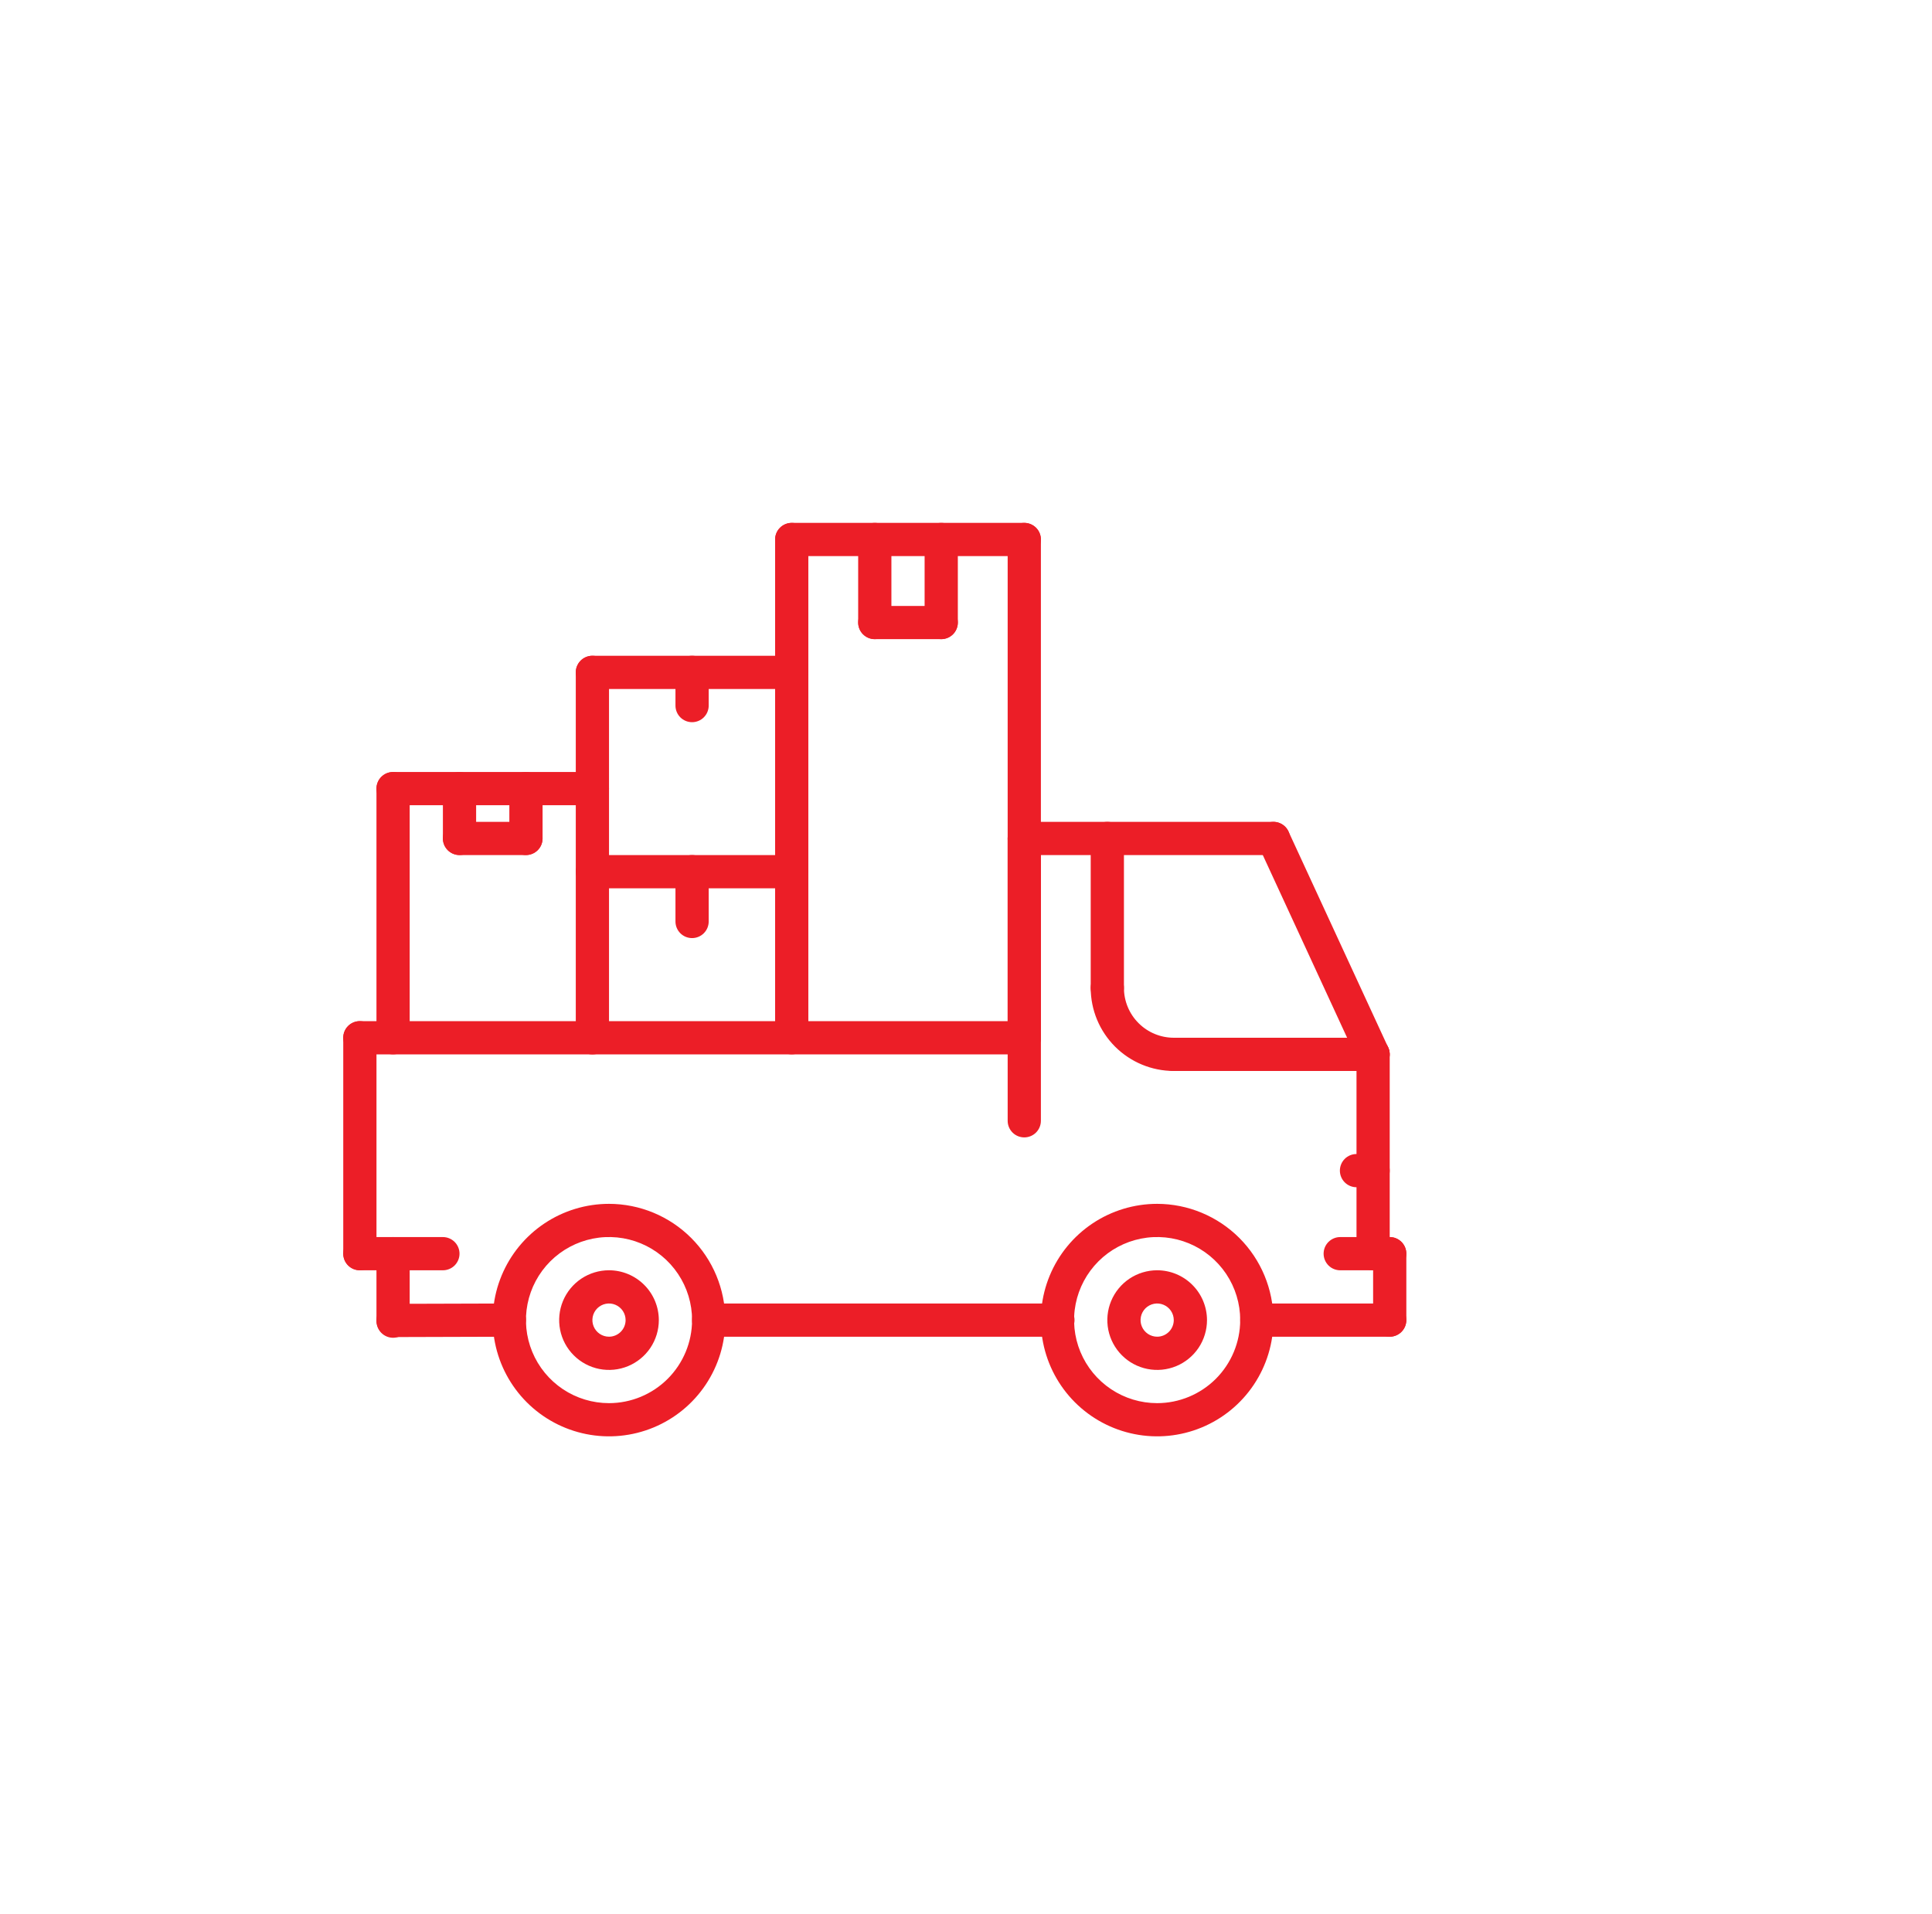 <svg width="111" height="110" viewBox="0 0 111 110" fill="none" xmlns="http://www.w3.org/2000/svg">
<path d="M58.849 30.045H45.488C45.362 30.045 45.238 30.07 45.122 30.118C45.007 30.166 44.901 30.236 44.813 30.325C44.724 30.413 44.654 30.518 44.606 30.634C44.558 30.75 44.533 30.874 44.533 30.999C44.533 31.125 44.558 31.249 44.606 31.365C44.654 31.48 44.724 31.586 44.813 31.674C44.901 31.763 45.007 31.833 45.122 31.881C45.238 31.929 45.362 31.954 45.488 31.954H58.849C58.974 31.954 59.098 31.929 59.214 31.881C59.33 31.833 59.435 31.763 59.524 31.674C59.612 31.586 59.683 31.48 59.73 31.365C59.779 31.249 59.803 31.125 59.803 30.999C59.803 30.874 59.779 30.75 59.73 30.634C59.683 30.518 59.612 30.413 59.524 30.325C59.435 30.236 59.33 30.166 59.214 30.118C59.098 30.07 58.974 30.045 58.849 30.045Z" fill="#EC1E27"/>
<path d="M54.076 30.045C53.823 30.045 53.58 30.145 53.401 30.324C53.223 30.503 53.122 30.746 53.122 30.999V35.771C53.122 36.024 53.223 36.267 53.402 36.446C53.581 36.625 53.823 36.725 54.077 36.725C54.33 36.725 54.572 36.625 54.752 36.446C54.931 36.267 55.031 36.024 55.031 35.771V30.999C55.031 30.874 55.006 30.749 54.958 30.634C54.91 30.518 54.84 30.413 54.751 30.324C54.663 30.235 54.557 30.165 54.441 30.117C54.326 30.069 54.201 30.045 54.076 30.045Z" fill="#EC1E27"/>
<path d="M54.076 34.817H50.259C50.006 34.817 49.763 34.917 49.584 35.096C49.405 35.276 49.305 35.518 49.305 35.771C49.305 36.025 49.405 36.267 49.584 36.446C49.763 36.625 50.006 36.726 50.259 36.726H54.076C54.329 36.726 54.572 36.625 54.751 36.446C54.93 36.267 55.031 36.025 55.031 35.771C55.031 35.518 54.93 35.276 54.751 35.096C54.572 34.917 54.329 34.817 54.076 34.817Z" fill="#EC1E27"/>
<path d="M50.259 30.045C50.006 30.045 49.763 30.145 49.584 30.324C49.405 30.503 49.305 30.746 49.305 30.999V35.771C49.305 36.024 49.405 36.267 49.584 36.446C49.763 36.625 50.006 36.725 50.259 36.725C50.512 36.725 50.755 36.625 50.934 36.446C51.113 36.267 51.214 36.024 51.214 35.771V30.999C51.214 30.874 51.189 30.749 51.141 30.634C51.093 30.518 51.023 30.413 50.934 30.324C50.845 30.235 50.74 30.165 50.624 30.117C50.508 30.069 50.384 30.045 50.259 30.045Z" fill="#EC1E27"/>
<path d="M45.488 49.132H34.036C33.782 49.132 33.54 49.232 33.361 49.411C33.182 49.59 33.081 49.833 33.081 50.086C33.081 50.34 33.182 50.582 33.361 50.761C33.54 50.94 33.782 51.041 34.036 51.041H45.488C45.741 51.041 45.983 50.94 46.163 50.761C46.342 50.582 46.442 50.34 46.442 50.086C46.442 49.833 46.342 49.59 46.163 49.411C45.983 49.232 45.741 49.132 45.488 49.132Z" fill="#EC1E27"/>
<path d="M58.848 47.223C58.722 47.223 58.598 47.248 58.483 47.295C58.367 47.343 58.262 47.414 58.173 47.502C58.084 47.591 58.014 47.696 57.966 47.812C57.918 47.928 57.894 48.052 57.894 48.177V64.401C57.894 64.654 57.994 64.897 58.173 65.076C58.352 65.255 58.595 65.355 58.848 65.355C59.101 65.355 59.344 65.255 59.523 65.076C59.702 64.897 59.803 64.654 59.803 64.401V48.177C59.803 48.051 59.778 47.927 59.73 47.812C59.682 47.696 59.611 47.591 59.523 47.502C59.434 47.413 59.329 47.343 59.213 47.295C59.097 47.247 58.973 47.223 58.848 47.223Z" fill="#EC1E27"/>
<path d="M79.843 71.082H77C76.747 71.082 76.504 71.183 76.325 71.362C76.146 71.541 76.046 71.783 76.046 72.037C76.046 72.29 76.146 72.532 76.325 72.712C76.504 72.891 76.747 72.991 77 72.991H79.843C80.097 72.991 80.339 72.891 80.518 72.712C80.697 72.532 80.798 72.29 80.798 72.037C80.798 71.783 80.697 71.541 80.518 71.362C80.339 71.183 80.097 71.082 79.843 71.082Z" fill="#EC1E27"/>
<path d="M79.844 71.082C79.718 71.082 79.594 71.106 79.478 71.154C79.363 71.202 79.257 71.272 79.169 71.361C79.08 71.45 79.01 71.555 78.962 71.671C78.914 71.787 78.889 71.911 78.89 72.036V75.853C78.89 76.106 78.99 76.349 79.169 76.528C79.348 76.707 79.591 76.808 79.844 76.808C80.097 76.808 80.34 76.707 80.519 76.528C80.698 76.349 80.799 76.106 80.799 75.853V72.036C80.799 71.911 80.774 71.786 80.726 71.671C80.678 71.555 80.608 71.449 80.519 71.361C80.43 71.272 80.325 71.202 80.209 71.154C80.093 71.106 79.969 71.082 79.844 71.082Z" fill="#EC1E27"/>
<path d="M29.264 74.899L22.584 74.919C22.331 74.919 22.088 75.019 21.91 75.198C21.73 75.377 21.63 75.62 21.63 75.873C21.63 76.127 21.73 76.369 21.91 76.548C22.088 76.727 22.331 76.828 22.584 76.828L29.264 76.808C29.517 76.808 29.76 76.707 29.939 76.528C30.118 76.349 30.219 76.107 30.219 75.853C30.219 75.6 30.118 75.358 29.939 75.178C29.76 74.999 29.517 74.899 29.264 74.899Z" fill="#EC1E27"/>
<path d="M78.889 66.31H77.935C77.682 66.31 77.439 66.41 77.26 66.589C77.081 66.768 76.981 67.011 76.981 67.264C76.981 67.517 77.081 67.76 77.26 67.939C77.439 68.118 77.682 68.219 77.935 68.219H78.889C79.142 68.219 79.385 68.118 79.564 67.939C79.743 67.76 79.844 67.517 79.844 67.264C79.844 67.011 79.743 66.768 79.564 66.589C79.385 66.41 79.142 66.31 78.889 66.31Z" fill="#EC1E27"/>
<path d="M78.89 59.629C78.764 59.629 78.64 59.653 78.524 59.701C78.409 59.749 78.303 59.819 78.215 59.908C78.126 59.997 78.056 60.102 78.008 60.218C77.96 60.334 77.935 60.458 77.936 60.583V72.035C77.936 72.288 78.036 72.531 78.215 72.71C78.394 72.889 78.637 72.989 78.89 72.989C79.143 72.989 79.386 72.889 79.565 72.71C79.744 72.531 79.844 72.288 79.844 72.035V60.583C79.845 60.458 79.82 60.333 79.772 60.217C79.724 60.102 79.654 59.996 79.565 59.908C79.476 59.819 79.371 59.749 79.255 59.701C79.139 59.653 79.015 59.629 78.89 59.629Z" fill="#EC1E27"/>
<path d="M73.162 47.223H58.847C58.594 47.223 58.351 47.324 58.172 47.502C57.993 47.681 57.893 47.924 57.893 48.177C57.893 48.431 57.993 48.673 58.172 48.852C58.351 49.031 58.594 49.132 58.847 49.132H73.162C73.415 49.132 73.658 49.031 73.837 48.852C74.016 48.673 74.117 48.431 74.117 48.177C74.117 47.924 74.016 47.681 73.837 47.502C73.658 47.324 73.415 47.223 73.162 47.223Z" fill="#EC1E27"/>
<path d="M79.755 60.184L74.029 47.778C73.976 47.664 73.902 47.562 73.81 47.477C73.718 47.392 73.61 47.326 73.492 47.282C73.375 47.239 73.25 47.219 73.124 47.224C72.999 47.229 72.876 47.259 72.762 47.312C72.649 47.364 72.546 47.438 72.461 47.531C72.376 47.623 72.31 47.73 72.267 47.848C72.224 47.966 72.204 48.091 72.209 48.216C72.214 48.341 72.243 48.464 72.296 48.578L78.022 60.984C78.098 61.15 78.221 61.29 78.374 61.388C78.528 61.486 78.707 61.538 78.889 61.538C79.049 61.538 79.207 61.498 79.347 61.421C79.487 61.344 79.606 61.233 79.692 61.098C79.779 60.963 79.83 60.809 79.841 60.649C79.852 60.489 79.822 60.329 79.755 60.184Z" fill="#EC1E27"/>
<path d="M22.583 71.082C22.458 71.082 22.334 71.106 22.218 71.154C22.102 71.202 21.997 71.272 21.908 71.361C21.819 71.45 21.749 71.555 21.701 71.671C21.653 71.787 21.629 71.911 21.629 72.036V75.913C21.629 76.166 21.73 76.409 21.909 76.588C22.087 76.767 22.33 76.868 22.583 76.868C22.837 76.868 23.079 76.767 23.258 76.588C23.437 76.409 23.538 76.166 23.538 75.913V72.036C23.538 71.911 23.513 71.786 23.465 71.671C23.418 71.555 23.347 71.449 23.258 71.361C23.17 71.272 23.064 71.202 22.948 71.154C22.832 71.106 22.708 71.082 22.583 71.082Z" fill="#EC1E27"/>
<path d="M20.675 58.675C20.549 58.675 20.425 58.699 20.309 58.747C20.194 58.795 20.088 58.865 20 58.954C19.911 59.042 19.841 59.148 19.793 59.264C19.745 59.379 19.721 59.504 19.721 59.629V72.035C19.721 72.288 19.821 72.531 20 72.71C20.179 72.889 20.422 72.989 20.675 72.989C20.928 72.989 21.171 72.889 21.35 72.71C21.529 72.531 21.63 72.288 21.63 72.035V59.629C21.63 59.503 21.605 59.379 21.557 59.263C21.509 59.148 21.439 59.042 21.35 58.954C21.262 58.865 21.156 58.795 21.04 58.747C20.924 58.699 20.8 58.675 20.675 58.675Z" fill="#EC1E27"/>
<path d="M58.848 58.675H20.674C20.421 58.675 20.178 58.775 19.999 58.954C19.82 59.133 19.72 59.376 19.72 59.629C19.72 59.883 19.82 60.125 19.999 60.304C20.178 60.483 20.421 60.584 20.674 60.584H58.848C59.101 60.584 59.344 60.483 59.523 60.304C59.702 60.125 59.803 59.883 59.803 59.629C59.803 59.376 59.702 59.133 59.523 58.954C59.344 58.775 59.101 58.675 58.848 58.675Z" fill="#EC1E27"/>
<path d="M25.446 71.082H20.674C20.421 71.082 20.178 71.183 19.999 71.362C19.82 71.541 19.72 71.783 19.72 72.037C19.72 72.29 19.82 72.532 19.999 72.712C20.178 72.891 20.421 72.991 20.674 72.991H25.446C25.699 72.991 25.942 72.891 26.121 72.712C26.3 72.532 26.401 72.29 26.401 72.037C26.401 71.783 26.3 71.541 26.121 71.362C25.942 71.183 25.699 71.082 25.446 71.082Z" fill="#EC1E27"/>
<path d="M34.99 69.173C33.668 69.173 32.377 69.565 31.278 70.299C30.18 71.033 29.324 72.076 28.818 73.296C28.312 74.517 28.18 75.86 28.438 77.156C28.696 78.452 29.332 79.642 30.266 80.576C31.2 81.51 32.391 82.147 33.686 82.404C34.982 82.662 36.325 82.53 37.546 82.024C38.767 81.519 39.81 80.663 40.544 79.564C41.278 78.466 41.67 77.174 41.67 75.853C41.667 74.082 40.963 72.384 39.71 71.132C38.458 69.88 36.761 69.175 34.99 69.173ZM34.99 80.625C34.046 80.625 33.123 80.345 32.338 79.821C31.554 79.296 30.942 78.551 30.581 77.679C30.22 76.807 30.125 75.848 30.309 74.922C30.493 73.996 30.948 73.146 31.615 72.478C32.283 71.811 33.133 71.357 34.059 71.172C34.984 70.988 35.944 71.083 36.816 71.444C37.688 71.805 38.433 72.417 38.957 73.202C39.482 73.986 39.762 74.909 39.762 75.853C39.76 77.118 39.257 78.331 38.362 79.226C37.468 80.12 36.255 80.624 34.99 80.625Z" fill="#EC1E27"/>
<path d="M34.989 72.99C34.423 72.99 33.869 73.158 33.398 73.472C32.928 73.787 32.561 74.234 32.344 74.757C32.127 75.281 32.071 75.856 32.181 76.412C32.291 76.967 32.564 77.477 32.965 77.877C33.365 78.278 33.875 78.55 34.43 78.661C34.986 78.771 35.562 78.715 36.085 78.498C36.608 78.281 37.055 77.914 37.37 77.444C37.684 76.973 37.852 76.419 37.852 75.853C37.851 75.094 37.549 74.366 37.012 73.83C36.476 73.293 35.748 72.991 34.989 72.99ZM34.989 76.807C34.8 76.807 34.616 76.751 34.459 76.646C34.302 76.541 34.18 76.392 34.108 76.218C34.035 76.044 34.017 75.852 34.053 75.667C34.09 75.482 34.181 75.312 34.314 75.178C34.448 75.045 34.618 74.954 34.803 74.917C34.988 74.88 35.18 74.899 35.354 74.972C35.528 75.044 35.677 75.166 35.782 75.323C35.887 75.48 35.943 75.664 35.943 75.853C35.943 76.106 35.842 76.348 35.663 76.527C35.484 76.706 35.242 76.807 34.989 76.807Z" fill="#EC1E27"/>
<path d="M66.483 72.99C65.917 72.99 65.363 73.158 64.892 73.472C64.422 73.787 64.055 74.234 63.838 74.757C63.621 75.281 63.565 75.856 63.675 76.412C63.786 76.967 64.058 77.477 64.459 77.877C64.859 78.278 65.369 78.55 65.925 78.661C66.48 78.771 67.056 78.715 67.579 78.498C68.102 78.281 68.549 77.914 68.864 77.444C69.178 76.973 69.346 76.419 69.346 75.853C69.345 75.094 69.043 74.366 68.506 73.83C67.97 73.293 67.242 72.991 66.483 72.99ZM66.483 76.807C66.294 76.807 66.11 76.751 65.953 76.646C65.796 76.541 65.674 76.392 65.602 76.218C65.529 76.044 65.511 75.852 65.547 75.667C65.584 75.482 65.675 75.312 65.808 75.178C65.942 75.045 66.112 74.954 66.297 74.917C66.482 74.88 66.674 74.899 66.848 74.972C67.022 75.044 67.171 75.166 67.276 75.323C67.381 75.48 67.437 75.664 67.437 75.853C67.437 76.106 67.336 76.348 67.157 76.527C66.979 76.706 66.736 76.807 66.483 76.807Z" fill="#EC1E27"/>
<path d="M66.482 69.173C65.161 69.173 63.869 69.565 62.77 70.299C61.672 71.033 60.816 72.076 60.31 73.296C59.805 74.517 59.672 75.86 59.93 77.156C60.188 78.452 60.824 79.642 61.758 80.576C62.693 81.51 63.883 82.147 65.179 82.404C66.474 82.662 67.817 82.53 69.038 82.024C70.259 81.519 71.302 80.663 72.036 79.564C72.77 78.466 73.162 77.174 73.162 75.853C73.159 74.082 72.455 72.384 71.203 71.132C69.95 69.88 68.253 69.175 66.482 69.173ZM66.482 80.625C65.538 80.625 64.615 80.345 63.831 79.821C63.046 79.296 62.434 78.551 62.073 77.679C61.712 76.807 61.617 75.848 61.801 74.922C61.986 73.996 62.44 73.146 63.108 72.478C63.775 71.811 64.625 71.357 65.551 71.172C66.477 70.988 67.436 71.083 68.308 71.444C69.18 71.805 69.925 72.417 70.45 73.202C70.974 73.986 71.254 74.909 71.254 75.853C71.252 77.118 70.749 78.331 69.855 79.226C68.96 80.12 67.747 80.624 66.482 80.625Z" fill="#EC1E27"/>
<path d="M60.78 74.899H40.715C40.462 74.899 40.219 74.999 40.04 75.178C39.861 75.358 39.761 75.6 39.761 75.853C39.761 76.107 39.861 76.349 40.04 76.528C40.219 76.707 40.462 76.808 40.715 76.808H60.78C61.033 76.808 61.276 76.707 61.455 76.528C61.634 76.349 61.735 76.107 61.735 75.853C61.735 75.6 61.634 75.358 61.455 75.178C61.276 74.999 61.033 74.899 60.78 74.899Z" fill="#EC1E27"/>
<path d="M79.843 74.899H72.208C71.955 74.899 71.713 74.999 71.533 75.178C71.354 75.358 71.254 75.6 71.254 75.853C71.254 76.107 71.354 76.349 71.533 76.528C71.713 76.707 71.955 76.808 72.208 76.808H79.843C80.097 76.808 80.339 76.707 80.518 76.528C80.697 76.349 80.798 76.107 80.798 75.853C80.798 75.6 80.697 75.358 80.518 75.178C80.339 74.999 80.097 74.899 79.843 74.899Z" fill="#EC1E27"/>
<path d="M78.889 59.629H67.437C67.184 59.629 66.941 59.73 66.762 59.908C66.583 60.087 66.482 60.33 66.482 60.583C66.482 60.837 66.583 61.079 66.762 61.258C66.941 61.437 67.184 61.538 67.437 61.538H78.889C79.142 61.538 79.385 61.437 79.564 61.258C79.743 61.079 79.843 60.837 79.843 60.583C79.843 60.33 79.743 60.087 79.564 59.908C79.385 59.73 79.142 59.629 78.889 59.629Z" fill="#EC1E27"/>
<path d="M67.437 59.629C66.678 59.628 65.95 59.326 65.414 58.789C64.877 58.253 64.575 57.525 64.574 56.766C64.574 56.513 64.474 56.27 64.294 56.091C64.115 55.912 63.873 55.812 63.62 55.812C63.366 55.812 63.124 55.912 62.945 56.091C62.766 56.27 62.665 56.513 62.665 56.766C62.666 58.031 63.169 59.244 64.064 60.139C64.959 61.033 66.172 61.537 67.437 61.538C67.69 61.538 67.933 61.438 68.112 61.258C68.291 61.08 68.391 60.837 68.391 60.584C68.391 60.33 68.291 60.088 68.112 59.909C67.933 59.73 67.69 59.629 67.437 59.629Z" fill="#EC1E27"/>
<path d="M63.619 47.223C63.494 47.223 63.37 47.248 63.254 47.295C63.138 47.343 63.033 47.414 62.944 47.502C62.856 47.591 62.786 47.696 62.738 47.812C62.69 47.928 62.665 48.052 62.665 48.177V56.766C62.665 57.019 62.766 57.262 62.945 57.441C63.124 57.62 63.366 57.72 63.62 57.72C63.873 57.72 64.115 57.62 64.294 57.441C64.474 57.262 64.574 57.019 64.574 56.766V48.177C64.574 48.051 64.549 47.927 64.501 47.812C64.453 47.696 64.383 47.591 64.294 47.502C64.206 47.413 64.1 47.343 63.984 47.295C63.869 47.247 63.744 47.223 63.619 47.223Z" fill="#EC1E27"/>
<path d="M58.848 30.045C58.594 30.045 58.352 30.145 58.173 30.324C57.994 30.503 57.894 30.746 57.894 30.999V59.629C57.894 59.882 57.994 60.125 58.173 60.304C58.352 60.483 58.595 60.583 58.848 60.583C59.101 60.583 59.344 60.483 59.523 60.304C59.702 60.125 59.803 59.882 59.803 59.629V30.999C59.803 30.874 59.778 30.749 59.73 30.634C59.682 30.518 59.611 30.413 59.523 30.324C59.434 30.235 59.329 30.165 59.213 30.117C59.097 30.069 58.973 30.045 58.848 30.045Z" fill="#EC1E27"/>
<path d="M45.487 30.045C45.234 30.045 44.992 30.145 44.813 30.324C44.634 30.503 44.533 30.746 44.533 30.999V59.629C44.533 59.882 44.634 60.125 44.813 60.304C44.992 60.483 45.235 60.583 45.488 60.583C45.741 60.583 45.984 60.483 46.163 60.304C46.342 60.125 46.442 59.882 46.442 59.629V30.999C46.442 30.874 46.417 30.749 46.37 30.634C46.322 30.518 46.251 30.413 46.162 30.324C46.074 30.235 45.968 30.165 45.853 30.117C45.737 30.069 45.613 30.045 45.487 30.045Z" fill="#EC1E27"/>
<path d="M34.035 37.68C33.782 37.68 33.539 37.78 33.361 37.959C33.182 38.138 33.081 38.381 33.081 38.634V59.634C33.081 59.887 33.182 60.13 33.361 60.309C33.54 60.488 33.782 60.588 34.036 60.588C34.289 60.588 34.532 60.488 34.711 60.309C34.889 60.13 34.99 59.887 34.99 59.634V38.634C34.99 38.509 34.965 38.384 34.917 38.269C34.869 38.153 34.799 38.048 34.71 37.959C34.622 37.87 34.516 37.8 34.4 37.752C34.285 37.704 34.16 37.68 34.035 37.68Z" fill="#EC1E27"/>
<path d="M39.762 49.132C39.509 49.132 39.266 49.232 39.087 49.411C38.908 49.59 38.808 49.833 38.808 50.086V52.949C38.808 53.202 38.908 53.445 39.087 53.624C39.266 53.803 39.509 53.903 39.762 53.903C40.015 53.903 40.258 53.803 40.437 53.624C40.616 53.445 40.717 53.202 40.717 52.949V50.086C40.717 49.961 40.692 49.836 40.644 49.721C40.596 49.605 40.526 49.499 40.437 49.411C40.348 49.322 40.243 49.252 40.127 49.204C40.011 49.156 39.887 49.132 39.762 49.132Z" fill="#EC1E27"/>
<path d="M45.488 37.68H34.036C33.782 37.68 33.54 37.781 33.361 37.959C33.182 38.139 33.081 38.381 33.081 38.634C33.081 38.888 33.182 39.13 33.361 39.309C33.54 39.488 33.782 39.589 34.036 39.589H45.488C45.741 39.589 45.983 39.488 46.163 39.309C46.342 39.13 46.442 38.888 46.442 38.634C46.442 38.381 46.342 38.139 46.163 37.959C45.983 37.781 45.741 37.68 45.488 37.68Z" fill="#EC1E27"/>
<path d="M39.762 37.68C39.509 37.68 39.266 37.78 39.087 37.959C38.908 38.138 38.808 38.381 38.808 38.634V40.543C38.808 40.796 38.908 41.039 39.087 41.218C39.266 41.397 39.509 41.497 39.762 41.497C40.015 41.497 40.258 41.397 40.437 41.218C40.616 41.039 40.717 40.796 40.717 40.543V38.634C40.717 38.509 40.692 38.384 40.644 38.269C40.596 38.153 40.526 38.048 40.437 37.959C40.348 37.87 40.243 37.8 40.127 37.752C40.011 37.704 39.887 37.68 39.762 37.68Z" fill="#EC1E27"/>
<path d="M22.583 44.36C22.33 44.36 22.087 44.46 21.908 44.639C21.729 44.818 21.629 45.061 21.629 45.314V59.629C21.629 59.882 21.73 60.125 21.909 60.304C22.087 60.483 22.33 60.583 22.583 60.583C22.837 60.583 23.079 60.483 23.258 60.304C23.437 60.125 23.538 59.882 23.538 59.629V45.314C23.538 45.188 23.513 45.064 23.465 44.949C23.417 44.833 23.347 44.727 23.258 44.639C23.169 44.55 23.064 44.48 22.948 44.432C22.832 44.384 22.708 44.36 22.583 44.36Z" fill="#EC1E27"/>
<path d="M34.035 44.36H22.583C22.33 44.36 22.087 44.46 21.909 44.639C21.73 44.818 21.629 45.061 21.629 45.314C21.629 45.568 21.73 45.81 21.909 45.989C22.087 46.168 22.33 46.269 22.583 46.269H34.035C34.289 46.269 34.531 46.168 34.71 45.989C34.889 45.81 34.99 45.568 34.99 45.314C34.99 45.061 34.889 44.818 34.71 44.639C34.531 44.46 34.289 44.36 34.035 44.36Z" fill="#EC1E27"/>
<path d="M26.4 44.36C26.147 44.36 25.905 44.46 25.726 44.639C25.547 44.818 25.446 45.061 25.446 45.314V48.177C25.446 48.43 25.547 48.673 25.726 48.852C25.905 49.031 26.148 49.131 26.401 49.131C26.654 49.131 26.897 49.031 27.076 48.852C27.255 48.673 27.355 48.43 27.355 48.177V45.314C27.355 45.188 27.331 45.064 27.283 44.949C27.235 44.833 27.164 44.727 27.076 44.639C26.987 44.55 26.881 44.48 26.766 44.432C26.65 44.384 26.526 44.36 26.4 44.36Z" fill="#EC1E27"/>
<path d="M30.218 47.223H26.4C26.147 47.223 25.904 47.324 25.725 47.502C25.546 47.681 25.445 47.924 25.445 48.177C25.445 48.431 25.546 48.673 25.725 48.852C25.904 49.031 26.147 49.132 26.4 49.132H30.217C30.47 49.132 30.713 49.031 30.892 48.852C31.071 48.673 31.171 48.431 31.171 48.177C31.171 47.924 31.071 47.681 30.892 47.502C30.713 47.324 30.471 47.223 30.218 47.223Z" fill="#EC1E27"/>
<path d="M30.218 44.36C29.965 44.36 29.722 44.46 29.543 44.639C29.364 44.818 29.264 45.061 29.264 45.314V48.177C29.264 48.43 29.364 48.673 29.543 48.852C29.722 49.031 29.965 49.131 30.218 49.131C30.471 49.131 30.714 49.031 30.893 48.852C31.072 48.673 31.173 48.43 31.173 48.177V45.314C31.173 45.188 31.148 45.064 31.1 44.949C31.052 44.833 30.982 44.727 30.893 44.639C30.804 44.55 30.699 44.48 30.583 44.432C30.467 44.384 30.343 44.36 30.218 44.36Z" fill="#EC1E27"/>
</svg>
